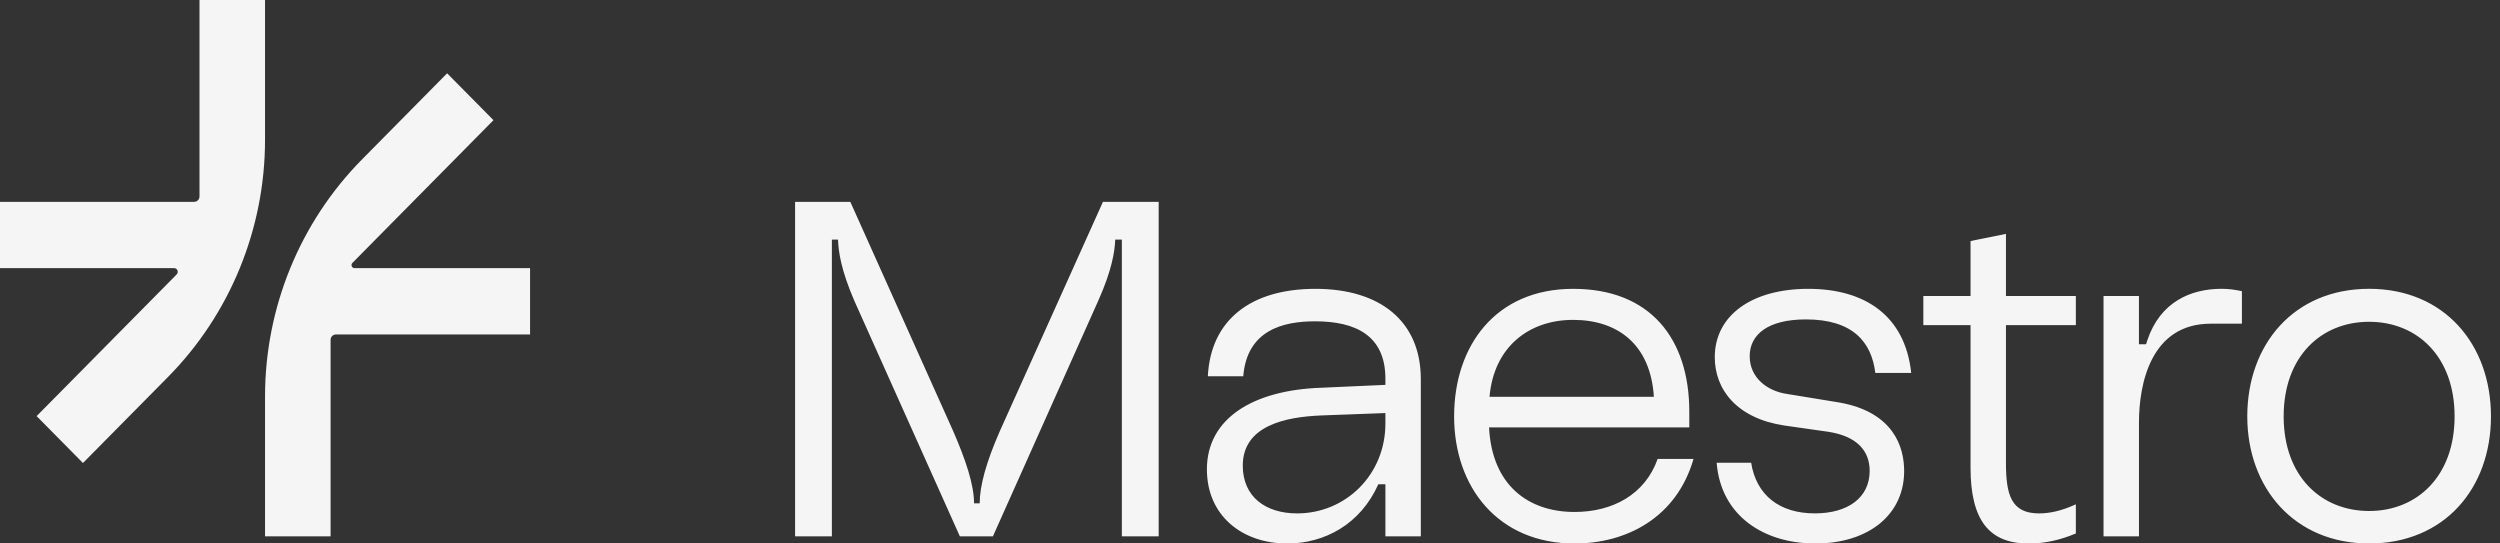 <svg width="184" height="40" viewBox="0 0 184 40" fill="none" xmlns="http://www.w3.org/2000/svg">
<rect x="0" y="0" width="184" height="40" fill="#333333" stroke="none"/>
<g clip-path="url(#clip0_2601_27)">
<path d="M58.518 39.473V14.856H62.584L70.126 31.666C71.099 33.882 71.69 35.711 71.69 37.047H72.106C72.106 35.745 72.593 33.987 73.601 31.701L81.177 14.856H85.279V39.472H82.568V17.634H82.081C82.046 18.514 81.838 19.885 80.83 22.136L73.079 39.473H70.645L62.894 22.172C61.887 19.851 61.712 18.515 61.678 17.636H61.226V39.473H58.516H58.518ZM88.827 34.55C88.827 30.787 92.232 28.712 97.238 28.538L101.965 28.326V27.869C101.965 24.669 99.74 23.649 96.786 23.649C94.457 23.649 91.781 24.282 91.503 27.693H88.897C89.106 23.544 92.06 21.258 96.821 21.258C101.582 21.258 104.572 23.649 104.572 27.904V39.473H101.966V35.64H101.445C100.124 38.594 97.483 40.002 94.737 40.002C91.435 40.002 88.829 37.962 88.829 34.551L88.827 34.55ZM101.965 31.174V30.401L97.238 30.577C94.63 30.683 91.468 31.316 91.468 34.27C91.468 36.555 93.136 37.786 95.465 37.786C99.044 37.786 101.965 34.938 101.965 31.175V31.174ZM124.644 33.777C123.393 38.102 119.709 40.002 115.886 40.002C110.256 40.002 107.023 35.853 107.023 30.647C107.023 25.442 110.081 21.258 115.782 21.258C121.482 21.258 124.332 24.95 124.332 30.296V31.456H109.595C109.804 35.711 112.48 37.681 115.886 37.681C118.667 37.681 121.065 36.415 122.003 33.778H124.644V33.777ZM109.63 29.205H121.725C121.482 25.337 119.049 23.543 115.782 23.543C112.515 23.543 109.943 25.547 109.629 29.205H109.63ZM128.884 34.057C129.266 36.449 130.968 37.785 133.576 37.785C136.008 37.785 137.607 36.625 137.607 34.656C137.607 33.179 136.669 32.089 134.514 31.772L131.316 31.316C127.84 30.788 126.207 28.678 126.207 26.287C126.207 23.227 128.918 21.258 133.088 21.258C137.259 21.258 140.213 23.227 140.665 27.447H138.023C137.745 25.162 136.355 23.509 132.914 23.509C130.099 23.509 128.778 24.634 128.778 26.216C128.778 27.798 130.065 28.784 131.524 28.994L135.173 29.591C138.788 30.154 140.074 32.264 140.143 34.48C140.248 37.821 137.572 40.002 133.61 40.002C129.856 40.002 126.658 37.997 126.346 34.058H128.883L128.884 34.057ZM145.032 34.409V23.93H141.557V21.784H145.032V17.74L147.638 17.213V21.785H152.782V23.93H147.638V34.058C147.638 36.415 148.021 37.786 150.072 37.786C150.836 37.786 151.706 37.611 152.782 37.119V39.264C151.6 39.756 150.489 40.003 149.307 40.003C146.422 40.003 145.031 38.315 145.031 34.411L145.032 34.409ZM154.82 39.472V21.784H157.427V25.336H157.948L158.053 25.019C158.991 22.241 161.215 21.256 163.51 21.256C164.066 21.256 164.517 21.326 165.004 21.432V23.823H162.711C158.297 23.823 157.428 28.254 157.428 31.102V39.472H154.821H154.82ZM165.4 30.645C165.4 25.336 168.841 21.256 174.367 21.256C179.894 21.256 183.335 25.335 183.335 30.645C183.335 35.955 179.894 40 174.367 40C168.841 40 165.4 35.885 165.4 30.645ZM168.077 30.645C168.077 35.076 170.857 37.609 174.367 37.609C177.877 37.609 180.658 35.076 180.658 30.645C180.658 26.214 177.877 23.683 174.367 23.683C170.857 23.683 168.077 26.214 168.077 30.645Z" fill="#F5F5F5"/>
<path d="M19.506 10.29C19.506 16.839 16.935 23.121 12.358 27.752L6.106 34.077L2.695 30.626L13.003 20.197C13.171 20.027 13.053 19.735 12.815 19.735H0V14.855H14.29C14.507 14.855 14.683 14.677 14.683 14.457V0H19.506V10.29ZM39.012 19.736H26.096C25.896 19.736 25.796 19.491 25.938 19.349L36.32 8.844L32.909 5.394L26.656 11.721C22.078 16.352 19.507 22.633 19.507 29.182V39.473H24.331V25.014C24.331 24.795 24.506 24.617 24.723 24.617H39.013V19.736H39.012Z" fill="#F5F5F5"/>
</g>
<defs>
<clipPath id="clip0_2601_27">
<rect width="183.333" height="40" fill="white"/>
</clipPath>
</defs>
</svg>
